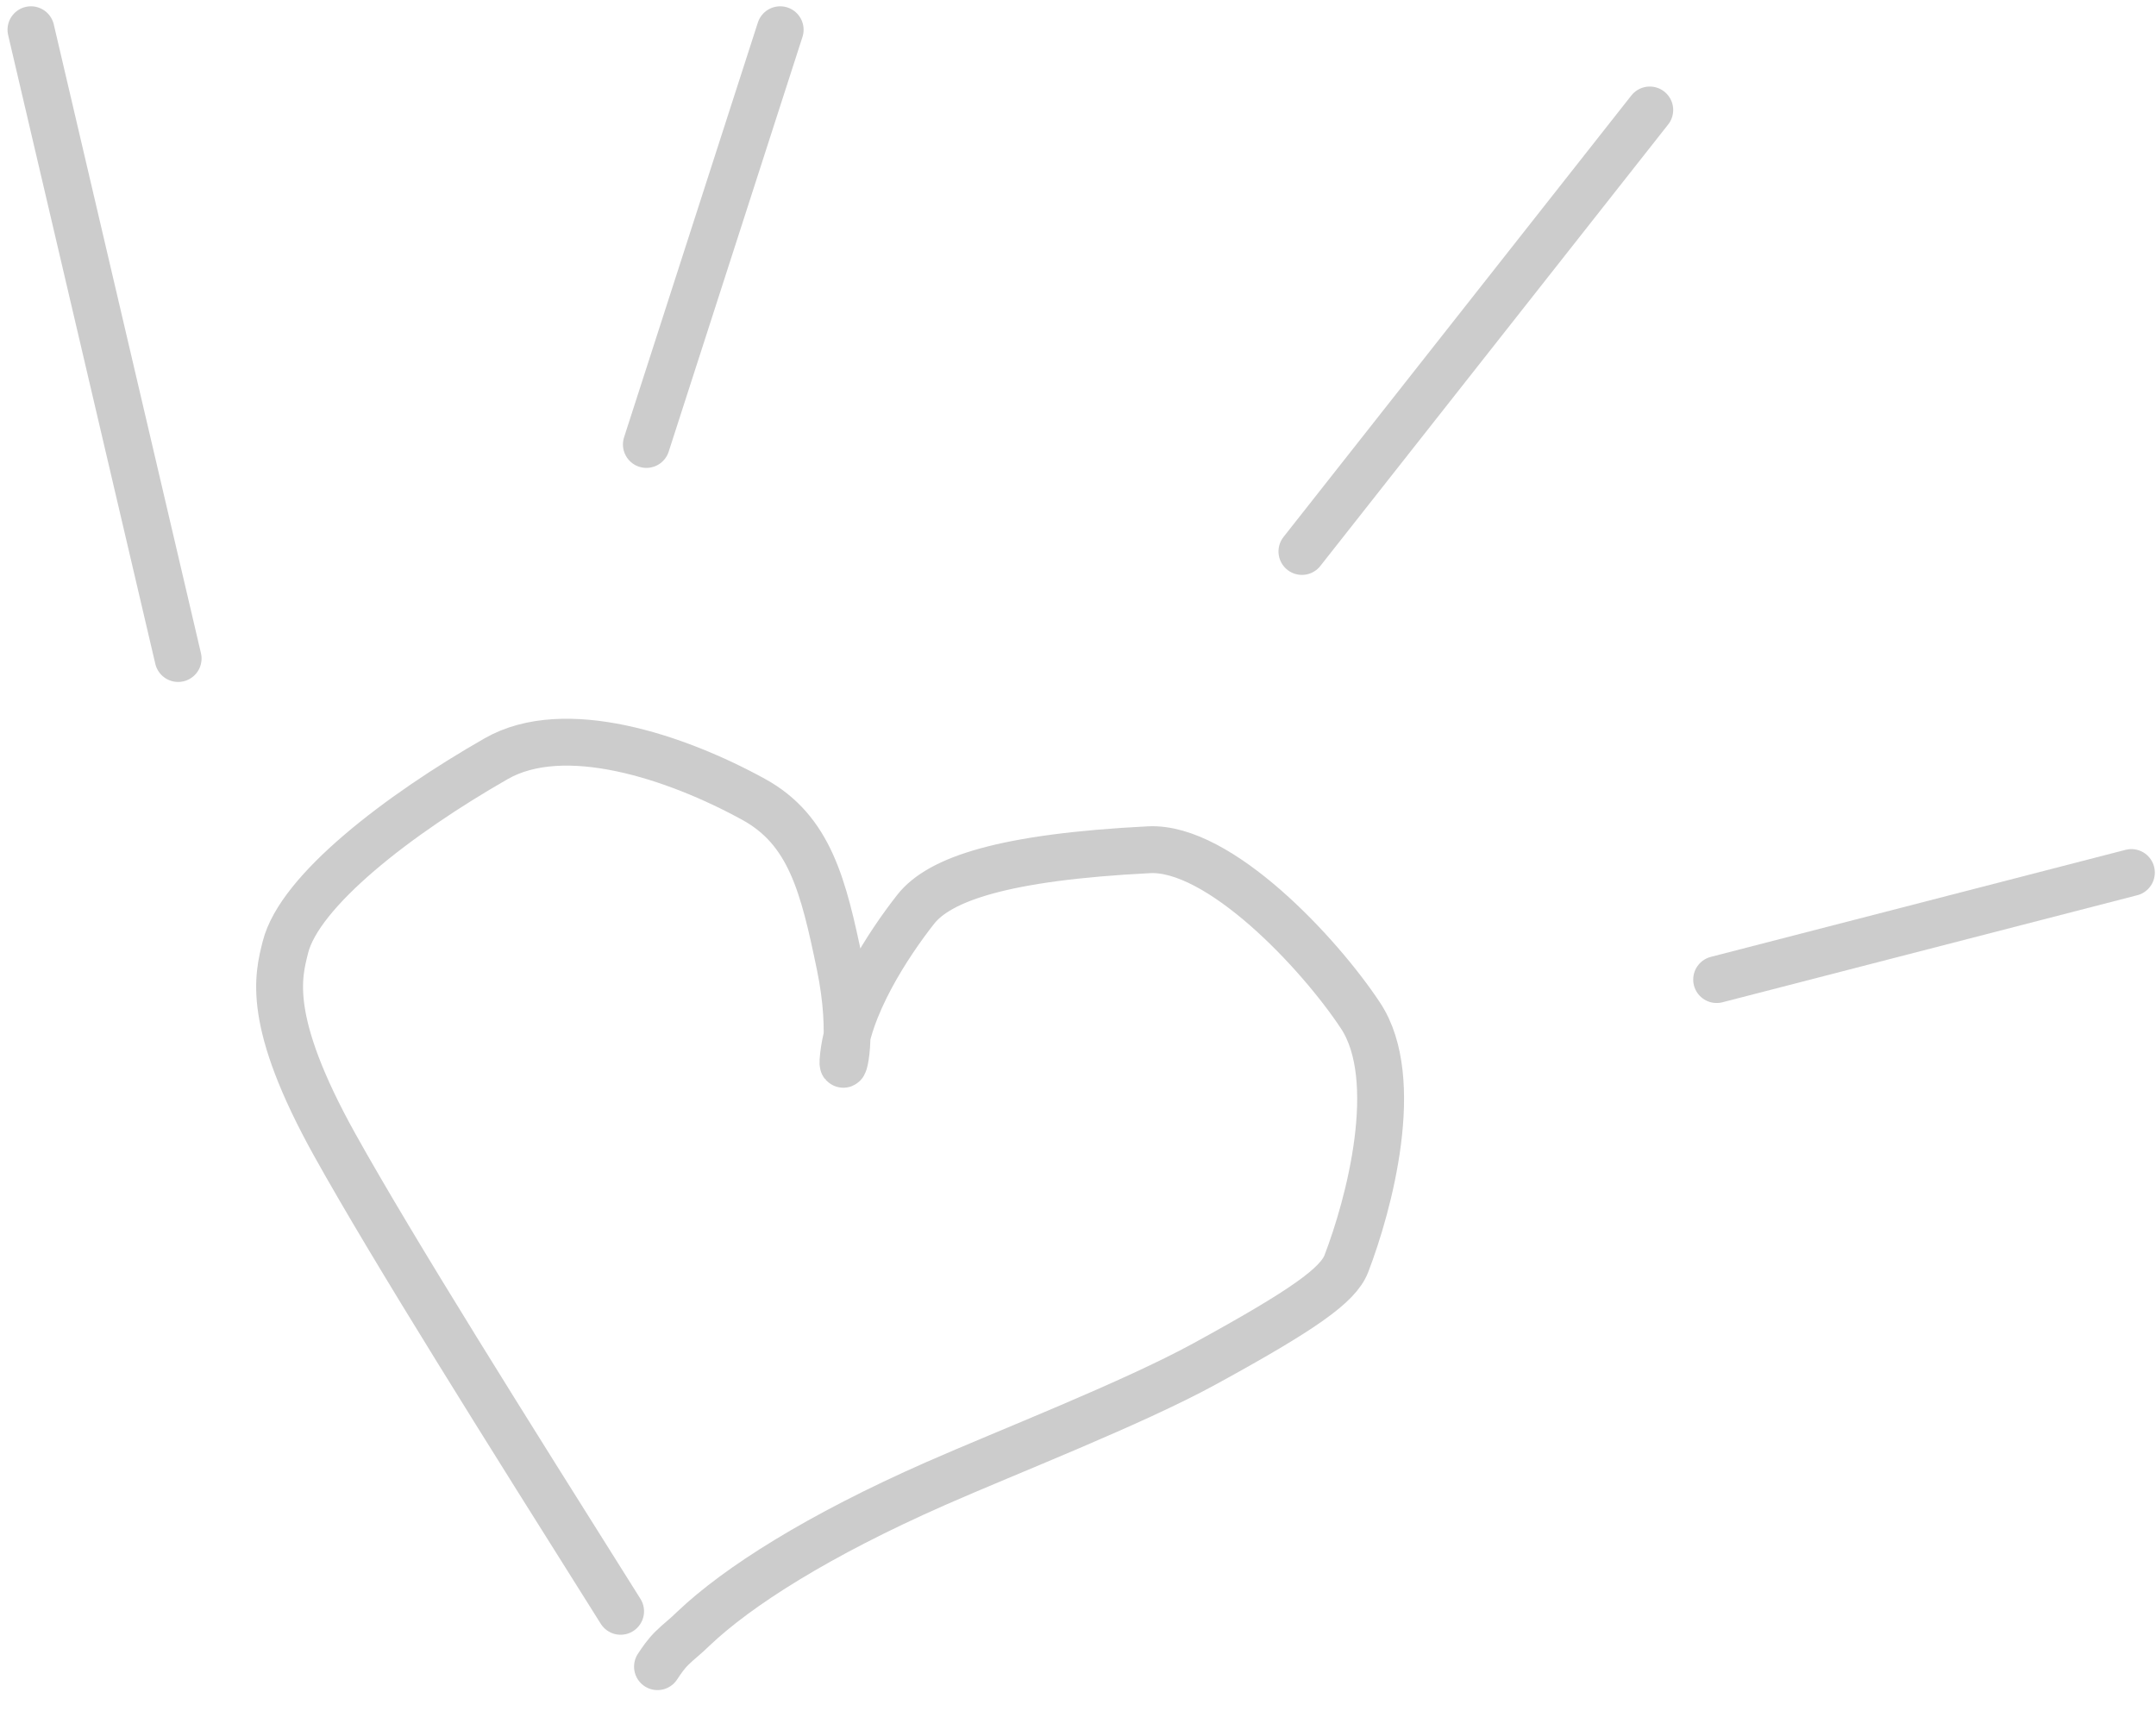 <?xml version="1.0" encoding="UTF-8"?> <svg xmlns="http://www.w3.org/2000/svg" width="92" height="73" viewBox="0 0 92 73" fill="none"><path d="M26.482 68.757C21.632 61.05 16.783 53.343 14.284 48.853C11.335 43.551 11.873 41.647 12.177 40.425C12.779 38.009 17.003 34.758 21.177 32.373C24.078 30.715 28.817 32.276 32.158 34.11C34.551 35.424 35.136 37.781 35.84 41.186C36.473 44.252 35.929 45.929 35.972 45.276C36.124 42.982 37.934 40.253 39.074 38.802C40.088 37.511 42.82 36.574 49.028 36.26C52.017 36.109 56.282 40.652 58.057 43.339C59.854 46.059 58.413 51.422 57.451 53.923C57.099 54.84 55.621 55.891 51.405 58.197C48.313 59.889 42.946 61.976 39.922 63.309C34.93 65.509 31.489 67.692 29.591 69.496C29.284 69.804 28.938 70.064 28.673 70.328C28.408 70.591 28.235 70.851 28.056 71.119" stroke="#CCCCCC" stroke-width="2" stroke-linecap="round"></path><path d="M7.601 28.1L1.321 1.269" stroke="#CCCCCC" stroke-width="2" stroke-linecap="round"></path><path d="M27.582 18.966L33.291 1.269" stroke="#CCCCCC" stroke-width="2" stroke-linecap="round"></path><path d="M73.252 41.8L90.95 37.233" stroke="#CCCCCC" stroke-width="2" stroke-linecap="round"></path><path d="M55.555 23.532L70.398 4.693" stroke="#CCCCCC" stroke-width="2" stroke-linecap="round"></path></svg> 